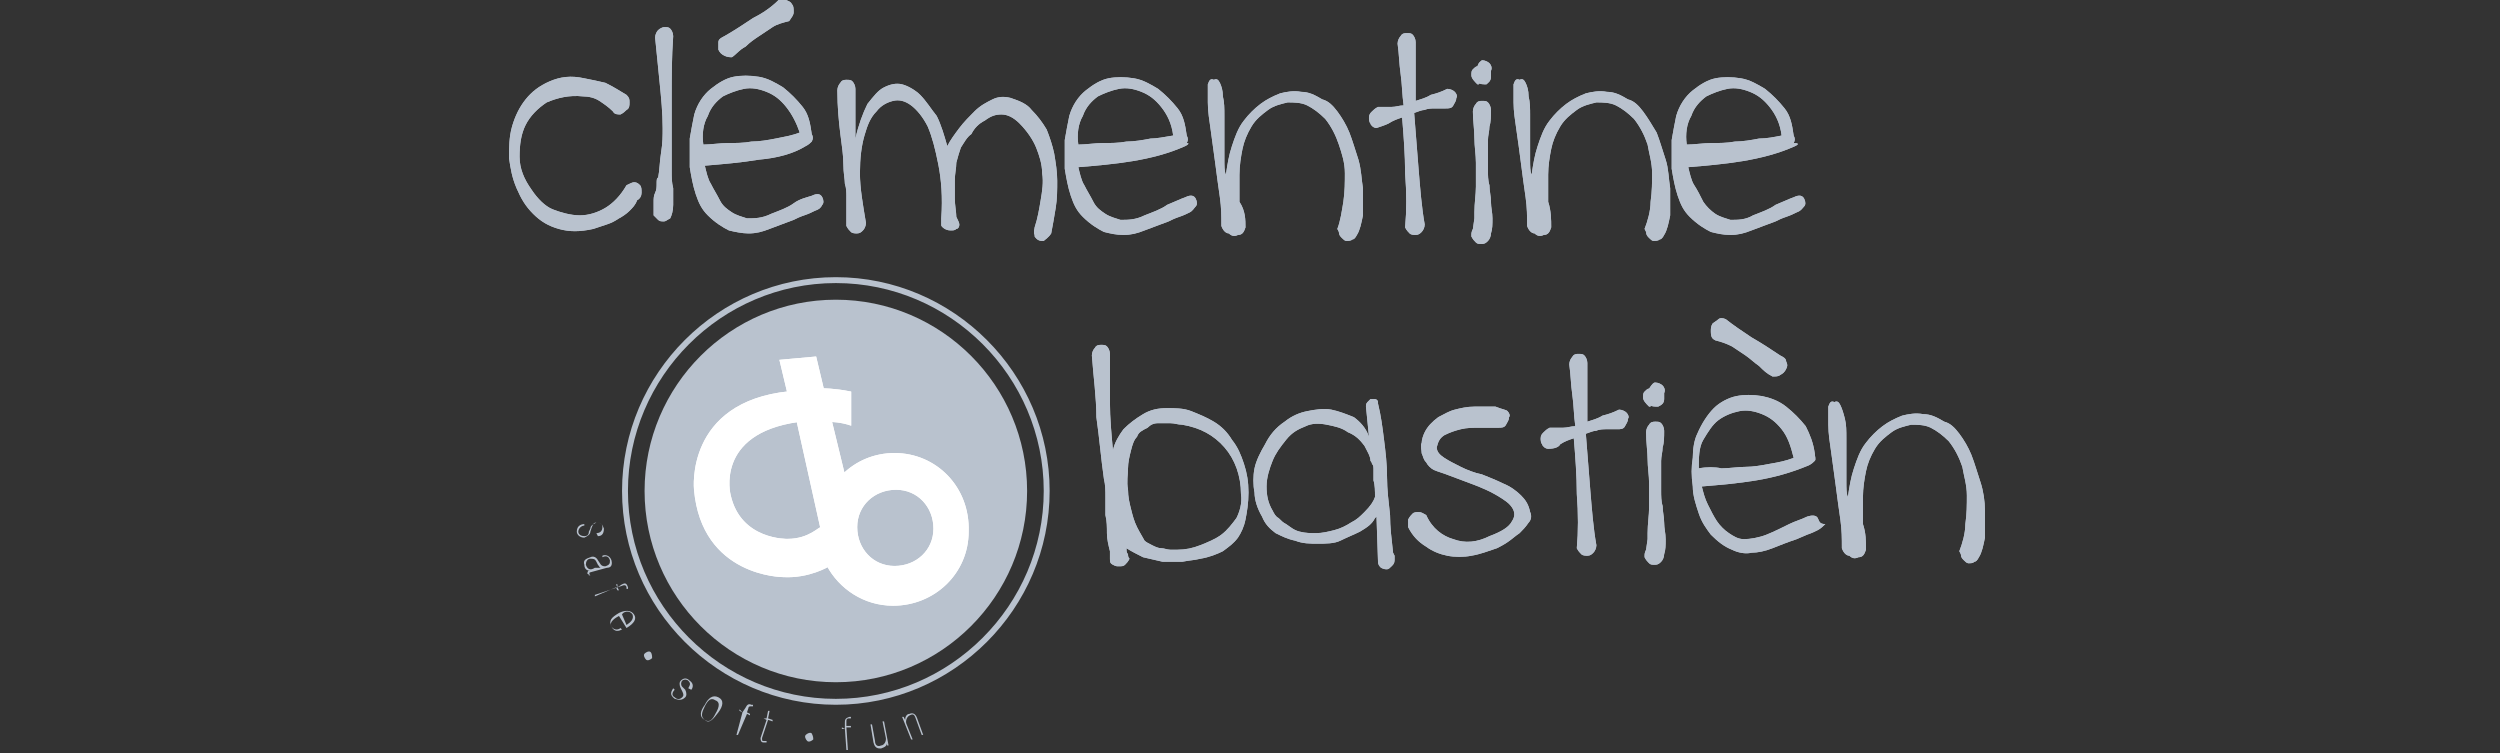 <?xml version="1.0" encoding="utf-8"?>
<!-- Generator: Adobe Illustrator 19.0.1, SVG Export Plug-In . SVG Version: 6.00 Build 0)  -->
<svg version="1.1" id="Capa_1" xmlns="http://www.w3.org/2000/svg" xmlns:xlink="http://www.w3.org/1999/xlink" x="0px" y="0px"
	 viewBox="-76 260 166 50" style="enable-background:new -76 260 166 50;" xml:space="preserve">
<rect x="-76" y="260" width="166" height="50" fill="#333333" stroke="none"/>
<style type="text/css">
	.st0{fill:#B9C2CE;}
	.st1{fill:none;stroke:#B9C2CE;stroke-width:0.392;}
	.st2{fill:#FFFFFF;stroke:#FFFFFF;stroke-width:0.239;}
</style>
<g>
	<g id="XMLID_135_">
		<path id="XMLID_160_" class="st0" d="M-34.4,266.3c0.2,0.2,0.2,0.3,0.2,0.5s0,0.4-0.2,0.5c-0.1,0.1-0.2,0.2-0.4,0.3
			c-0.2,0-0.4,0-0.5-0.2c-0.3-0.3-0.6-0.5-0.9-0.7c-0.3-0.2-0.7-0.3-1.1-0.3c-0.9-0.1-1.7,0.1-2.4,0.4c-0.6,0.4-1.1,0.9-1.4,1.5
			s-0.4,1.3-0.4,2.1c0,0.8,0.3,1.5,0.8,2.2c0.4,0.6,0.9,1.1,1.4,1.3s1.2,0.4,1.8,0.4c0.6,0,1.2-0.2,1.7-0.5s1-0.8,1.4-1.5
			c0.2-0.1,0.4-0.2,0.5-0.2c0.2,0,0.3,0.1,0.4,0.2c0.1,0.1,0.1,0.3,0.1,0.5c0,0.2-0.1,0.4-0.3,0.5c-0.1,0.3-0.3,0.5-0.5,0.7
			c-0.2,0.2-0.5,0.4-0.7,0.5c-0.3,0.2-0.5,0.3-0.8,0.4c-0.3,0.1-0.6,0.2-0.9,0.3c-0.9,0.2-1.6,0.2-2.3,0s-1.2-0.5-1.7-1
			c-0.5-0.5-0.8-1-1.1-1.7c-0.3-0.7-0.4-1.3-0.5-2c0-0.7,0-1.4,0.2-2.1c0.2-0.7,0.5-1.3,0.9-1.8c0.4-0.5,0.9-0.9,1.6-1.2
			c0.7-0.3,1.4-0.4,2.3-0.2c0.5,0.1,1,0.2,1.4,0.3C-35.2,265.8-34.9,266-34.4,266.3z"/>
		<path id="XMLID_157_" class="st0" d="M-32.5,262.5c0-0.2,0.1-0.4,0.2-0.5s0.3-0.2,0.4-0.2c0.2,0,0.3,0,0.4,0.1
			c0.1,0.1,0.2,0.3,0.2,0.5c-0.1,1.4-0.1,2.7-0.1,4c0,1.3,0,2.7,0,4c0,0.3,0,0.6,0,1c0,0.4,0,0.7,0.1,1.1c0,0.4,0,0.7,0,1.1
			c0,0.4-0.1,0.7-0.2,0.9c-0.2,0.1-0.3,0.2-0.4,0.2c-0.2,0-0.3,0-0.4-0.1c-0.1-0.1-0.2-0.2-0.3-0.3c0-0.1,0-0.3,0-0.5
			c0-0.1,0-0.2,0-0.4c0-0.2,0-0.4,0.1-0.6s0.1-0.4,0.1-0.6c0-0.2,0-0.4,0.1-0.4c0.1-0.5,0.1-1.1,0.2-1.7s0.1-1.1,0.1-1.6
			c0-1-0.1-2-0.2-3C-32.3,264.5-32.4,263.5-32.5,262.5z"/>
		<path id="XMLID_153_" class="st0" d="M-25.6,270.6c-1.2,0.2-2.4,0.3-3.6,0.4c0.1,0.4,0.2,0.9,0.4,1.2c0.2,0.4,0.4,0.7,0.6,1.1
			s0.5,0.6,0.8,0.8c0.3,0.2,0.7,0.3,1,0.4c0.5,0,1,0,1.6-0.3c0.5-0.2,1.1-0.4,1.5-0.7s0.9-0.4,1.2-0.5c0.4-0.2,0.6-0.1,0.7,0.1
			c0.1,0.2,0.1,0.4,0,0.5c-0.1,0.2-0.2,0.3-0.5,0.4c-0.2,0.1-0.4,0.2-0.7,0.3s-0.5,0.2-0.7,0.3c-0.5,0.2-1.1,0.4-1.6,0.6
			c-0.5,0.2-0.9,0.3-1.4,0.3c-0.4,0-0.9-0.1-1.3-0.2c-0.4-0.2-0.9-0.5-1.4-1c-0.4-0.4-0.6-0.8-0.8-1.4c-0.2-0.6-0.3-1.2-0.4-1.8
			c0-0.6,0-1.2,0-1.9c0.1-0.6,0.2-1.1,0.3-1.6c0.2-0.7,0.6-1.3,1.1-1.7c0.5-0.4,1-0.7,1.5-0.8c0.5-0.1,1.1-0.1,1.7,0
			c0.6,0.1,1.1,0.4,1.6,0.7c0.5,0.4,0.9,0.8,1.3,1.3c0.4,0.5,0.5,1.1,0.6,1.8c0.1,0.2,0.1,0.3,0,0.5c-0.1,0.1-0.2,0.2-0.4,0.3
			C-23.3,270.2-24.4,270.5-25.6,270.6z M-23.8,267.1c-0.4-0.5-0.8-0.8-1.3-1c-0.5-0.2-1-0.3-1.5-0.2c-0.5,0.1-1,0.3-1.4,0.5
			c-0.4,0.3-0.8,0.7-1,1.3c-0.3,0.5-0.4,1.2-0.3,1.9l0,0c0.5,0,1.1-0.1,1.6-0.1c0.5,0,1.1,0,1.6-0.1c0.5,0,1.1-0.1,1.6-0.2
			s1.1-0.2,1.6-0.4C-23.1,268.2-23.4,267.6-23.8,267.1z M-23.3,260.8c0-0.2,0-0.4-0.1-0.5c-0.1-0.2-0.2-0.2-0.4-0.3
			c-0.2-0.1-0.4-0.1-0.5,0c-0.5,0.5-1.1,0.9-1.7,1.2c-0.6,0.4-1.2,0.8-1.9,1.2c-0.2,0.1-0.4,0.2-0.4,0.4s0,0.3,0,0.5
			c0.1,0.2,0.2,0.3,0.4,0.4c0.2,0.1,0.4,0.1,0.5,0.1c0.3-0.2,0.5-0.5,0.9-0.7c0.3-0.3,0.6-0.5,0.9-0.7c0.3-0.2,0.6-0.4,0.9-0.6
			s0.7-0.3,1.1-0.4C-23.4,261.1-23.3,261-23.3,260.8z"/>
		<path id="XMLID_151_" class="st0" d="M-12.2,269.8c-0.1,0.3-0.2,0.6-0.3,1c0,0.4-0.1,0.7-0.1,1.2c0,0.4,0,0.8,0,1.2
			c0,0.4,0.1,0.9,0.1,1.2c0.1,0.2,0.2,0.4,0.2,0.5c0,0.2-0.1,0.3-0.2,0.3c-0.1,0.1-0.2,0.1-0.4,0.1c-0.2,0-0.4-0.1-0.5-0.2
			c-0.1-0.1-0.1-0.1-0.1-0.2s0-0.2,0-0.2c0-0.1,0-0.1,0-0.2c0.1-1.4,0-2.6-0.2-3.6c-0.2-1-0.4-1.8-0.7-2.5c-0.3-0.6-0.7-1.1-1.1-1.4
			c-0.4-0.3-0.8-0.4-1.2-0.3c-0.4,0.1-0.8,0.3-1.1,0.7c-0.4,0.4-0.6,0.9-0.8,1.6s-0.3,1.5-0.3,2.5c0,1,0.2,2.1,0.4,3.3
			c0,0.2-0.1,0.4-0.2,0.5c-0.1,0.1-0.2,0.2-0.4,0.2c-0.1,0-0.3,0-0.4-0.1c-0.1-0.1-0.2-0.2-0.3-0.4c0-0.2,0-0.4,0-0.6
			c0-0.2,0-0.4,0-0.6c0,0,0-0.1,0-0.1c0-0.1,0-0.2,0-0.3c0-0.1,0-0.2,0-0.4c0-0.2,0-0.5-0.1-0.8c0-0.3-0.1-0.7-0.1-1.3
			s-0.1-1.2-0.2-2c-0.1-0.8-0.2-1.8-0.2-2.9c0-0.2,0.1-0.4,0.2-0.5c0.1-0.2,0.3-0.2,0.4-0.2c0.2,0,0.3,0,0.4,0.1
			c0.1,0.1,0.2,0.3,0.2,0.5c0,0.5,0,1.1,0,1.7c0,0.5,0,1.1,0,1.6c0.2-0.9,0.5-1.7,0.8-2.3c0.4-0.5,0.7-0.9,1.1-1.1
			c0.4-0.2,0.8-0.3,1.2-0.2c0.4,0.1,0.9,0.4,1.2,0.7c0.4,0.4,0.7,0.9,1.1,1.4c0.3,0.6,0.5,1.3,0.7,2c0.2-0.4,0.5-0.8,0.8-1.2
			s0.7-0.8,1-1.1c0.4-0.4,0.8-0.6,1.2-0.8c0.4-0.2,0.8-0.2,1.2-0.1c0.6,0.2,1.1,0.4,1.4,0.8c0.4,0.4,0.7,0.8,1,1.3
			c0.2,0.5,0.4,1.1,0.5,1.6c0.1,0.6,0.2,1.2,0.2,1.8c0,0.6,0,1.2-0.1,1.8c-0.1,0.6-0.2,1.2-0.3,1.7c-0.2,0.3-0.4,0.4-0.5,0.5
			c-0.2,0-0.4,0-0.6-0.3l0-0.1c-0.1-0.2,0-0.4,0-0.5c0.2-0.6,0.3-1.2,0.4-1.8c0.1-0.6,0.2-1.2,0.1-1.8c0-0.6-0.2-1.2-0.4-1.7
			c-0.2-0.5-0.6-1.1-1.1-1.6c-0.4-0.4-0.8-0.6-1.2-0.6s-0.7,0.1-1.1,0.4c-0.4,0.2-0.7,0.5-0.9,0.9C-11.8,269.1-12,269.5-12.2,269.8z
			"/>
		<path id="XMLID_148_" class="st0" d="M2.7,269.7c-1.1,0.5-2.3,0.8-3.5,1s-2.4,0.3-3.6,0.4c0.1,0.4,0.2,0.9,0.4,1.2
			c0.2,0.4,0.4,0.7,0.6,1.1s0.5,0.6,0.8,0.8c0.3,0.2,0.7,0.3,1,0.4c0.5,0,1,0,1.6-0.3c0.5-0.2,1.1-0.4,1.5-0.7
			c0.5-0.2,0.9-0.4,1.2-0.5c0.4-0.2,0.6-0.1,0.7,0.1c0.1,0.2,0.1,0.4,0,0.5S3.2,274,3,274.1c-0.2,0.1-0.4,0.2-0.7,0.3
			c-0.3,0.1-0.5,0.2-0.7,0.3c-0.5,0.2-1.1,0.4-1.6,0.6c-0.5,0.2-0.9,0.3-1.4,0.3s-0.9-0.1-1.3-0.2c-0.4-0.2-0.9-0.5-1.4-1
			c-0.4-0.4-0.6-0.8-0.8-1.4c-0.2-0.6-0.3-1.2-0.4-1.8c0-0.6,0-1.2,0-1.9c0.1-0.6,0.2-1.1,0.3-1.6c0.2-0.7,0.6-1.3,1.1-1.7
			s1-0.7,1.5-0.8c0.5-0.1,1.1-0.1,1.7,0c0.6,0.1,1.1,0.4,1.6,0.7c0.5,0.4,0.9,0.8,1.3,1.3s0.5,1.1,0.6,1.8c0.1,0.2,0.1,0.3,0,0.5
			C3,269.5,2.9,269.6,2.7,269.7z M1.9,269c-0.1-0.8-0.4-1.4-0.8-1.9c-0.4-0.5-0.8-0.8-1.3-1c-0.5-0.2-1-0.3-1.5-0.2
			c-0.5,0.1-1,0.3-1.4,0.5c-0.4,0.3-0.8,0.7-1,1.3c-0.3,0.5-0.4,1.2-0.3,1.9l0,0c0.5,0,1.1-0.1,1.6-0.1c0.5,0,1.1,0,1.6-0.1
			c0.5,0,1.1-0.1,1.6-0.2C0.8,269.2,1.3,269.1,1.9,269z"/>
		<path id="XMLID_146_" class="st0" d="M6.7,275.1c-0.1,0.3-0.2,0.5-0.5,0.5c-0.2,0.1-0.4,0.1-0.6-0.1c-0.2,0-0.4-0.2-0.5-0.5
			c0,0,0,0,0-0.1l0,0c0-0.5,0-1.1-0.1-1.8c-0.1-0.7-0.2-1.4-0.3-2.2c-0.1-0.7-0.2-1.5-0.3-2.2c-0.1-0.7-0.2-1.3-0.2-1.9
			c0-0.5,0-0.9,0-1.2c0.1-0.3,0.2-0.4,0.4-0.3c0.2-0.1,0.3,0,0.4,0.2c0.1,0.2,0.2,0.5,0.2,0.9c0.1,0.4,0.1,0.8,0.1,1.3s0,1,0,1.5
			c0,0.5,0,1,0,1.4c0,0.4,0,0.8,0.1,1c0.1-0.7,0.2-1.3,0.4-1.9c0.2-0.6,0.4-1.2,0.8-1.7c0.3-0.4,0.7-0.8,1.1-1.1
			c0.4-0.3,0.8-0.5,1.3-0.7c0.4-0.1,0.9-0.2,1.4-0.1c0.5,0,0.9,0.2,1.4,0.5c0.4,0.1,0.7,0.4,1,0.8s0.6,0.9,0.8,1.4
			c0.2,0.5,0.4,1.2,0.6,1.8c0.2,0.7,0.2,1.3,0.3,1.9c0,0.6,0,1.2,0,1.8c-0.1,0.5-0.2,1-0.4,1.3c-0.1,0.2-0.2,0.3-0.3,0.3
			c-0.1,0.1-0.3,0.1-0.4,0.1c-0.1,0-0.2-0.1-0.3-0.2c-0.1-0.1-0.2-0.2-0.2-0.4l-0.1-0.2c0.2-0.5,0.3-1.2,0.4-1.8
			c0.1-0.7,0.1-1.3,0.1-1.9c0-0.7-0.2-1.3-0.4-1.9c-0.2-0.6-0.5-1.2-0.9-1.7c-0.4-0.4-0.8-0.7-1.2-0.9s-0.9-0.2-1.3-0.2
			c-0.4,0.1-0.9,0.2-1.3,0.5c-0.4,0.3-0.8,0.6-1.1,1.1c-0.3,0.5-0.5,1-0.6,1.5c-0.1,0.5-0.2,1.1-0.2,1.7c0,0.6,0,1.2,0,1.8
			C6.7,274,6.7,274.6,6.7,275.1z"/>
		<path id="XMLID_144_" class="st0" d="M15.4,268.5c-0.2,0-0.4-0.2-0.4-0.3c-0.1-0.1-0.1-0.3-0.1-0.4c0-0.2,0.1-0.3,0.2-0.4
			c0.1-0.1,0.2-0.2,0.4-0.3c0.4,0,0.6,0,0.9,0c0.3,0,0.5-0.1,0.8-0.1c-0.1-0.7-0.1-1.4-0.2-2.1s-0.1-1.3-0.2-2
			c0-0.2,0.1-0.4,0.2-0.5c0.1-0.2,0.3-0.2,0.4-0.2c0.2,0,0.3,0,0.4,0.1c0.1,0.1,0.2,0.3,0.2,0.5c0,0.6,0,1.3,0,1.9s0,1.3,0,2
			c0.3-0.1,0.7-0.2,1-0.4c0.4-0.1,0.7-0.2,1.1-0.4c0.2,0,0.4,0.1,0.5,0.2c0.1,0.1,0.2,0.3,0.1,0.4c0,0.2-0.1,0.3-0.2,0.5
			c-0.1,0.2-0.3,0.2-0.5,0.2c-0.1,0-0.2,0-0.4,0c-0.1,0-0.2,0-0.4,0c0,0,0,0,0,0c0,0,0,0,0.1,0c-0.2,0-0.5,0-0.7,0.1
			c-0.2,0-0.4,0.1-0.7,0.2c0.1,1.3,0.2,2.6,0.3,3.8c0.1,1.2,0.2,2.5,0.4,3.6c0,0.2-0.1,0.4-0.2,0.5c-0.1,0.1-0.2,0.2-0.4,0.2
			c-0.1,0-0.3,0-0.4-0.1s-0.2-0.2-0.3-0.4c0.1-1.1,0.1-2.3,0-3.6c0-1.2-0.1-2.5-0.2-3.7c-0.3,0.1-0.6,0.2-0.9,0.4
			C16,268.3,15.7,268.4,15.4,268.5z"/>
		<path id="XMLID_141_" class="st0" d="M22.4,264c0.2,0,0.4,0.1,0.5,0.2c0.1,0.1,0.2,0.3,0.1,0.5c0,0,0,0.1,0,0.2c0,0,0,0.1,0,0.2
			c0,0.3-0.2,0.4-0.3,0.5c-0.2,0-0.4,0-0.6-0.1l-0.1,0c0,0,0.1,0,0.1,0c0,0,0.1,0,0.1,0.1l-0.1,0c-0.2-0.2-0.4-0.4-0.4-0.6
			c0-0.2,0-0.3,0.1-0.4c0.1-0.1,0.2-0.2,0.3-0.2C22.2,264.1,22.3,264.1,22.4,264z M21.8,267.4c0-0.2,0.1-0.4,0.2-0.5
			c0.1-0.2,0.3-0.2,0.4-0.2c0.2,0,0.3,0,0.4,0.1c0.1,0.1,0.2,0.3,0.2,0.5c0,0.4,0,0.8-0.1,1.1c0,0.3-0.1,0.6-0.1,0.9
			c0,0.3,0,0.6,0,0.9s0,0.7,0,1.1c0,0.3,0,0.7,0.1,1c0,0.4,0.1,0.7,0.1,1.1c0,0.4,0.1,0.7,0.1,1.1s0,0.7-0.1,1
			c0,0.2-0.1,0.4-0.2,0.5c-0.1,0.1-0.2,0.2-0.4,0.2c-0.2,0-0.3,0-0.4-0.1c-0.1-0.1-0.2-0.2-0.3-0.4c0,0,0-0.1,0-0.1
			c0-0.1,0-0.2,0.1-0.4l0.1-0.7c0-0.1,0-0.2,0-0.3c0-0.1,0-0.2,0-0.1c0-0.6,0.1-1.2,0.1-1.7c0-0.5,0-1.1,0-1.6
			c0-0.5-0.1-1.1-0.1-1.6C21.9,268.6,21.8,268,21.8,267.4z"/>
		<path id="XMLID_139_" class="st0" d="M27,275.1c-0.1,0.3-0.2,0.5-0.5,0.5c-0.2,0.1-0.4,0.1-0.6-0.1c-0.2,0-0.4-0.2-0.5-0.5
			c0,0,0,0,0-0.1l0,0c0-0.5,0-1.1-0.1-1.8s-0.2-1.4-0.3-2.2s-0.2-1.5-0.3-2.2c-0.1-0.7-0.2-1.3-0.2-1.9c0-0.5,0-0.9,0-1.2
			c0.1-0.3,0.2-0.4,0.4-0.3c0.2-0.1,0.3,0,0.4,0.2c0.1,0.2,0.2,0.5,0.2,0.9c0.1,0.4,0.1,0.8,0.1,1.3s0,1,0,1.5c0,0.5,0,1,0,1.4
			c0,0.4,0,0.8,0.1,1c0.1-0.7,0.2-1.3,0.4-1.9c0.2-0.6,0.4-1.2,0.8-1.7c0.3-0.4,0.7-0.8,1.1-1.1c0.4-0.3,0.8-0.5,1.3-0.7
			c0.4-0.1,0.9-0.2,1.4-0.1c0.5,0,0.9,0.2,1.4,0.5c0.4,0.1,0.7,0.4,1,0.8c0.3,0.4,0.6,0.9,0.9,1.4c0.2,0.5,0.4,1.2,0.6,1.8
			s0.2,1.3,0.3,1.9c0,0.6,0,1.2,0,1.8c-0.1,0.5-0.2,1-0.4,1.3c-0.1,0.2-0.2,0.3-0.3,0.3c-0.1,0.1-0.3,0.1-0.4,0.1
			c-0.1,0-0.2-0.1-0.3-0.2s-0.2-0.2-0.2-0.4l-0.1-0.2c0.2-0.5,0.4-1.2,0.4-1.8c0.1-0.7,0.1-1.3,0.1-1.9c0-0.7-0.2-1.3-0.3-1.9
			c-0.2-0.6-0.5-1.2-0.9-1.7c-0.4-0.4-0.8-0.7-1.2-0.9s-0.9-0.2-1.3-0.2c-0.4,0.1-0.9,0.2-1.3,0.5c-0.4,0.3-0.8,0.6-1.1,1.1
			c-0.3,0.5-0.5,1-0.6,1.5c-0.1,0.5-0.2,1.1-0.2,1.7c0,0.6,0,1.2,0,1.8C27,274,27,274.6,27,275.1z"/>
		<path id="XMLID_136_" class="st0" d="M43.2,269.7c-1.1,0.5-2.3,0.8-3.5,1c-1.2,0.2-2.4,0.3-3.6,0.4c0.1,0.4,0.2,0.9,0.4,1.2
			s0.4,0.7,0.6,1.1c0.2,0.3,0.5,0.6,0.8,0.8s0.7,0.3,1,0.4c0.5,0,1,0,1.5-0.3c0.5-0.2,1.1-0.4,1.5-0.7c0.5-0.2,0.9-0.4,1.2-0.5
			c0.4-0.2,0.6-0.1,0.7,0.1c0.1,0.2,0.1,0.4,0,0.5s-0.2,0.3-0.5,0.4c-0.2,0.1-0.4,0.2-0.7,0.3s-0.5,0.2-0.7,0.3
			c-0.5,0.2-1.1,0.4-1.6,0.6c-0.5,0.2-0.9,0.3-1.4,0.3s-0.9-0.1-1.3-0.2c-0.4-0.2-0.9-0.5-1.4-1c-0.4-0.4-0.6-0.8-0.8-1.4
			c-0.2-0.6-0.3-1.2-0.4-1.8c0-0.6,0-1.2,0-1.9c0.1-0.6,0.2-1.1,0.3-1.6c0.2-0.7,0.6-1.3,1.1-1.7c0.5-0.4,1-0.7,1.5-0.8
			c0.5-0.1,1.1-0.1,1.7,0c0.6,0.1,1.1,0.4,1.6,0.7c0.5,0.4,0.9,0.8,1.3,1.3c0.4,0.5,0.5,1.1,0.6,1.8c0.1,0.2,0.1,0.3,0,0.5
			C43.5,269.5,43.4,269.6,43.2,269.7z M42.3,269c-0.1-0.8-0.4-1.4-0.8-1.9c-0.4-0.5-0.8-0.8-1.3-1c-0.5-0.2-1-0.3-1.5-0.2
			c-0.5,0.1-1,0.3-1.4,0.5c-0.4,0.3-0.8,0.7-1,1.3c-0.3,0.5-0.4,1.2-0.3,1.9h0c0.5,0,1.1-0.1,1.6-0.1c0.5,0,1.1,0,1.6-0.1
			c0.5,0,1.1-0.1,1.6-0.2C41.3,269.2,41.8,269.1,42.3,269z"/>
	</g>
	<g id="XMLID_115_">
		<path id="XMLID_132_" class="st0" d="M-3.5,283.6c0-0.2,0.1-0.4,0.2-0.5c0.1-0.2,0.3-0.2,0.4-0.2c0.2,0,0.3,0,0.4,0.1
			c0.1,0.1,0.2,0.3,0.2,0.5c0,1.1,0,2.1,0,3.2c0,1.1,0.1,2.1,0.2,3.2c0.1-0.5,0.4-1,0.7-1.4c0.4-0.4,0.8-0.7,1.3-1s1-0.4,1.6-0.4
			c0.5,0,1.1,0,1.6,0.2c0.5,0.2,1,0.4,1.5,0.7c0.5,0.3,0.9,0.7,1.2,1.2c0.4,0.5,0.6,1,0.8,1.6c0.2,0.6,0.3,1.2,0.3,1.9
			c0,0.7-0.1,1.3-0.2,1.8c-0.1,0.5-0.3,0.9-0.5,1.2c-0.3,0.4-0.6,0.6-1,0.9c-0.4,0.2-0.9,0.4-1.5,0.5c-0.4,0.1-0.7,0.1-1.2,0.2
			c-0.4,0-0.9,0-1.3,0c-0.4-0.1-0.9-0.2-1.3-0.3c-0.4-0.2-0.8-0.4-1.1-0.6c0,0.2,0,0.3,0.1,0.4c0,0.1,0,0.2,0.1,0.3
			c-0.1,0.2-0.2,0.3-0.3,0.4c-0.1,0.1-0.2,0.1-0.4,0.1s-0.2,0-0.4-0.1s-0.2-0.2-0.2-0.4v0c0-0.1,0-0.2,0-0.3c0,0,0-0.1,0-0.2
			c-0.1-0.4-0.2-0.8-0.2-1.2c0-0.4,0-0.8-0.1-1.2c0-0.4,0-0.8,0-1.2c0-0.4,0-0.8-0.1-1.2c-0.2-1.4-0.3-2.7-0.5-4.1
			C-3.2,286.4-3.4,285-3.5,283.6z M-0.5,289c-0.2,0.2-0.3,0.5-0.4,0.9c-0.1,0.4-0.2,0.8-0.2,1.2c0,0.4-0.1,0.9,0,1.4
			c0,0.5,0.1,0.9,0.2,1.3c0.1,0.4,0.2,0.8,0.4,1.2c0.2,0.4,0.4,0.7,0.5,0.9c0.1,0.1,0.3,0.2,0.5,0.3c0.2,0.1,0.4,0.2,0.6,0.2
			c0.2,0,0.4,0.1,0.6,0.1s0.4,0,0.5,0c0.5,0,1-0.1,1.5-0.3s1-0.4,1.4-0.7s0.7-0.7,1-1.1c0.2-0.4,0.4-1,0.3-1.6
			c0-1.2-0.4-2.3-1.1-3.1c-0.7-0.8-1.6-1.3-2.8-1.5c-0.3,0-0.5-0.1-0.8-0.1s-0.5,0-0.8,0c-0.3,0-0.5,0.1-0.7,0.3
			C-0.2,288.6-0.4,288.7-0.5,289z"/>
		<path id="XMLID_129_" class="st0" d="M9.3,288c0.5-0.4,1-0.6,1.5-0.7s1.1-0.2,1.6-0.1s1,0.3,1.5,0.5c0.4,0.3,0.8,0.7,1,1.3l-0.2-2
			c0-0.1,0-0.2,0.1-0.3c0.1-0.1,0.2-0.2,0.2-0.2c0.1,0,0.2,0,0.3,0c0.1,0,0.2,0.1,0.2,0.2l0,0v0.1c0.2,0.8,0.3,1.6,0.4,2.4
			c0.1,0.8,0.2,1.6,0.2,2.5c0,0.8,0.1,1.6,0.2,2.5c0,0.8,0.1,1.6,0.2,2.5l0.1,0.2c0,0,0,0.1,0,0.1c0,0,0,0.1,0,0.1v0.1h0
			c0,0.2-0.1,0.3-0.2,0.4c-0.1,0.1-0.2,0.2-0.3,0.2c-0.1,0-0.2,0-0.4-0.1c-0.1-0.1-0.2-0.2-0.2-0.4l-0.1-3l-0.1,0.1
			c-0.2,0.4-0.5,0.6-1,0.9c-0.4,0.2-0.9,0.4-1.3,0.6s-1,0.2-1.5,0.2c-0.5,0-1,0-1.5-0.2c-0.5-0.1-0.9-0.3-1.3-0.5
			c-0.4-0.3-0.7-0.6-0.9-1.1c-0.3-0.5-0.5-1.1-0.5-1.6c-0.1-0.5-0.1-1.1,0-1.6c0.1-0.5,0.4-1.1,0.7-1.6C8.3,288.9,8.7,288.4,9.3,288
			z M15.3,293c0-0.4,0-0.8-0.1-1.1c0-0.3,0-0.5,0-0.7s0-0.3-0.1-0.4c0-0.1-0.1-0.2-0.1-0.2c0-0.3-0.2-0.6-0.4-1
			c-0.3-0.4-0.6-0.7-1.1-0.9c-0.4-0.3-0.9-0.4-1.4-0.5c-0.5-0.1-1-0.1-1.4,0.1c-0.5,0.2-0.9,0.4-1.3,0.9s-0.7,0.9-0.9,1.4
			c-0.2,0.5-0.4,1.1-0.4,1.7s0.1,1.1,0.4,1.6c0.1,0.2,0.2,0.4,0.4,0.5c0.2,0.2,0.3,0.3,0.5,0.4c0.3,0.2,0.5,0.4,0.9,0.5
			c0.4,0.1,0.7,0.1,1.1,0.1c0.4,0,0.8-0.1,1.2-0.2c0.4-0.1,0.8-0.3,1.1-0.5c0.4-0.2,0.6-0.4,0.9-0.7C15,293.6,15.2,293.3,15.3,293z"
			/>
		<path id="XMLID_127_" class="st0" d="M24.1,287.3c0.1,0.1,0.2,0.3,0.1,0.4c0,0.2-0.1,0.3-0.2,0.5c-0.1,0.2-0.3,0.2-0.5,0.2
			c-0.4,0-0.7,0-1.2,0s-0.9,0-1.3,0.1c-0.4,0.1-0.7,0.2-1.1,0.4c-0.3,0.2-0.4,0.4-0.5,0.8c0,0.3,0.2,0.5,0.5,0.7
			c0.3,0.2,0.7,0.4,1.1,0.6c0.4,0.2,0.9,0.4,1.4,0.5c0.5,0.2,1,0.4,1.4,0.6c0.5,0.2,0.9,0.5,1.2,0.8c0.3,0.3,0.5,0.6,0.6,1.1
			c0.1,0.2,0.1,0.5-0.1,0.7c-0.2,0.3-0.4,0.5-0.6,0.7c-0.3,0.2-0.5,0.4-0.8,0.6c-0.3,0.2-0.5,0.3-0.7,0.4c-0.6,0.2-1.1,0.4-1.7,0.5
			c-0.5,0.1-1.1,0.1-1.6,0c-0.5-0.1-1-0.3-1.4-0.6c-0.5-0.3-0.9-0.7-1.2-1.3c0-0.2,0-0.4,0-0.5c0.1-0.2,0.2-0.3,0.3-0.4
			c0.1-0.1,0.3-0.1,0.4-0.1c0.2,0,0.3,0.1,0.5,0.2c0.4,0.9,1.1,1.4,1.8,1.6c0.8,0.3,1.6,0.2,2.4-0.2c0.8-0.3,1.3-0.6,1.5-1
			c0.2-0.3,0.2-0.6,0-0.9c-0.2-0.3-0.5-0.5-1-0.8c-0.5-0.3-1-0.5-1.5-0.7c-0.5-0.2-1.1-0.4-1.6-0.6c-0.5-0.2-0.9-0.3-1.1-0.4
			c-0.2-0.1-0.4-0.3-0.5-0.5c-0.2-0.2-0.2-0.4-0.3-0.6c0-0.2-0.1-0.5,0-0.7c0-0.2,0.1-0.5,0.2-0.7c0.2-0.4,0.5-0.7,0.9-1
			c0.4-0.2,0.7-0.4,1.1-0.5c0.4-0.1,0.8-0.2,1.3-0.2c0.4,0,0.9,0,1.2,0h0.2C23.8,287.2,24,287.2,24.1,287.3z"/>
		<path id="XMLID_125_" class="st0" d="M26.8,289.8c-0.2,0-0.4-0.2-0.4-0.3c-0.1-0.1-0.1-0.3-0.1-0.4c0-0.2,0.1-0.3,0.2-0.4
			c0.1-0.1,0.2-0.2,0.4-0.3c0.4,0,0.6,0,0.9,0c0.3,0,0.5-0.1,0.8-0.1c-0.1-0.7-0.1-1.4-0.2-2.1c-0.1-0.7-0.1-1.3-0.2-2
			c0-0.2,0.1-0.4,0.2-0.5c0.1-0.2,0.3-0.2,0.4-0.2c0.2,0,0.3,0,0.4,0.1c0.1,0.1,0.2,0.3,0.2,0.5c0,0.6,0,1.3,0,1.9s0,1.3,0,2
			c0.3-0.1,0.7-0.2,1-0.4c0.4-0.1,0.7-0.2,1.1-0.4c0.2,0,0.4,0.1,0.5,0.2c0.1,0.1,0.2,0.3,0.1,0.4c0,0.2-0.1,0.3-0.2,0.5
			c-0.1,0.2-0.3,0.2-0.5,0.2c-0.1,0-0.2,0-0.4,0c-0.1,0-0.2,0-0.4,0c0,0,0,0,0,0c0,0,0,0,0.1,0c-0.2,0-0.5,0-0.7,0.1
			c-0.2,0-0.4,0.1-0.7,0.2c0.1,1.3,0.2,2.6,0.3,3.8c0.1,1.2,0.2,2.5,0.4,3.6c0,0.2-0.1,0.4-0.2,0.5c-0.1,0.1-0.2,0.2-0.4,0.2
			c-0.1,0-0.3,0-0.4-0.1c-0.1-0.1-0.2-0.2-0.3-0.4c0.1-1.1,0.1-2.3,0-3.6c0-1.2-0.1-2.5-0.2-3.7c-0.3,0.1-0.6,0.2-0.9,0.4
			C27.5,289.7,27.2,289.8,26.8,289.8z"/>
		<path id="XMLID_122_" class="st0" d="M33.9,285.4c0.2,0,0.4,0.1,0.5,0.2c0.1,0.1,0.2,0.3,0.1,0.5c0,0,0,0.1,0,0.2c0,0,0,0.1,0,0.2
			c0,0.3-0.2,0.4-0.4,0.5c-0.2,0-0.4,0-0.6-0.1l-0.1,0c0,0,0.1,0,0.1,0s0.1,0,0.1,0.1l-0.1,0c-0.2-0.2-0.4-0.4-0.4-0.6
			c0-0.2,0-0.3,0.1-0.4c0.1-0.1,0.2-0.2,0.3-0.2C33.7,285.5,33.8,285.4,33.9,285.4z M33.3,288.7c0-0.2,0.1-0.4,0.2-0.5
			c0.1-0.2,0.3-0.2,0.4-0.2c0.2,0,0.3,0,0.4,0.1c0.1,0.1,0.2,0.3,0.2,0.5c0,0.4,0,0.8-0.1,1.1c0,0.3-0.1,0.6-0.1,0.9
			c0,0.3,0,0.6,0,0.9s0,0.7,0,1.1c0,0.3,0,0.7,0.1,1c0,0.4,0.1,0.7,0.1,1.1c0,0.4,0.1,0.7,0.1,1.1c0,0.4,0,0.7-0.1,1
			c0,0.2-0.1,0.4-0.2,0.5c-0.1,0.1-0.2,0.2-0.4,0.2c-0.2,0-0.3,0-0.4-0.1s-0.2-0.2-0.3-0.4c0,0,0-0.1,0-0.1c0-0.1,0-0.2,0.1-0.4
			l0.1-0.7c0-0.1,0-0.2,0-0.3c0-0.1,0-0.2,0-0.1c0-0.6,0.1-1.2,0.1-1.7c0-0.5,0-1.1,0-1.6s-0.1-1.1-0.1-1.6
			C33.4,290,33.3,289.4,33.3,288.7z"/>
		<path id="XMLID_119_" class="st0" d="M44.7,294.4c-0.1-0.2-0.4-0.2-0.7-0.1c-0.4,0.2-0.8,0.3-1.2,0.5s-1,0.5-1.5,0.7
			c-0.5,0.2-1.1,0.3-1.5,0.3c-0.4,0-0.7-0.2-1-0.4c-0.3-0.2-0.6-0.5-0.8-0.8c-0.2-0.3-0.4-0.7-0.6-1.1c-0.2-0.4-0.3-0.8-0.4-1.2
			c1.2-0.1,2.4-0.2,3.6-0.4c1.2-0.2,2.3-0.5,3.5-1c0.2-0.1,0.3-0.2,0.4-0.3c0.1-0.1,0-0.3,0-0.5c-0.1-0.7-0.3-1.2-0.6-1.8
			c-0.4-0.5-0.8-0.9-1.3-1.3c-0.5-0.4-1.1-0.6-1.6-0.7c-0.6-0.1-1.2-0.1-1.7,0c-0.5,0.1-1.1,0.4-1.5,0.8s-0.8,1-1.1,1.7
			c-0.2,0.4-0.3,1-0.3,1.6c-0.1,0.6-0.1,1.2,0,1.9c0,0.6,0.2,1.2,0.4,1.8c0.2,0.6,0.5,1,0.8,1.4c0.5,0.5,0.9,0.8,1.4,1
			c0.4,0.2,0.9,0.3,1.3,0.2c0.4,0,0.9-0.1,1.4-0.3s1-0.4,1.6-0.6c0.2-0.1,0.5-0.2,0.7-0.3c0.3-0.1,0.5-0.2,0.7-0.3
			c0.2-0.1,0.4-0.3,0.5-0.4C44.8,294.8,44.8,294.6,44.7,294.4z M36.8,291.1c0-0.7,0-1.4,0.3-1.9c0.3-0.5,0.6-1,1-1.3
			c0.4-0.3,0.9-0.5,1.4-0.6s1,0,1.5,0.2c0.5,0.2,0.9,0.5,1.3,1c0.4,0.5,0.6,1.1,0.8,1.9c-0.5,0.2-1,0.3-1.6,0.4
			c-0.5,0.1-1.1,0.2-1.6,0.2c-0.5,0-1.1,0.1-1.6,0.1C37.9,291,37.3,291,36.8,291.1L36.8,291.1z"/>
		<path id="XMLID_118_" class="st0" d="M37.9,282.6c0.4,0.1,0.7,0.2,1.1,0.4c0.3,0.2,0.6,0.4,0.9,0.6c0.3,0.2,0.6,0.5,0.9,0.7
			c0.3,0.3,0.5,0.5,0.9,0.7c0.2,0,0.4,0,0.5-0.1c0.2-0.1,0.3-0.2,0.4-0.4s0.1-0.3,0-0.5c0-0.2-0.2-0.3-0.4-0.4
			c-0.6-0.4-1.2-0.8-1.9-1.2c-0.6-0.4-1.2-0.8-1.7-1.2c-0.2-0.1-0.4-0.1-0.5,0s-0.3,0.2-0.4,0.3c-0.1,0.2-0.1,0.3-0.1,0.5
			C37.6,282.4,37.7,282.5,37.9,282.6z"/>
		<path id="XMLID_116_" class="st0" d="M47.9,296.5c-0.1,0.3-0.2,0.5-0.5,0.5c-0.2,0.1-0.4,0.1-0.6-0.1c-0.2,0-0.4-0.2-0.5-0.5
			c0,0,0,0,0-0.1l0,0c0-0.5,0-1.1-0.1-1.8c-0.1-0.7-0.2-1.4-0.3-2.2c-0.1-0.7-0.2-1.5-0.3-2.2c-0.1-0.7-0.2-1.3-0.2-1.9
			c0-0.5,0-0.9,0-1.2c0.1-0.3,0.2-0.4,0.4-0.3c0.2-0.1,0.3,0,0.4,0.2c0.1,0.2,0.2,0.5,0.3,0.9s0.1,0.8,0.1,1.3s0,1,0,1.5s0,1,0,1.4
			c0,0.4,0,0.8,0.1,1c0.1-0.7,0.2-1.3,0.4-1.9c0.2-0.6,0.4-1.2,0.8-1.7c0.3-0.4,0.7-0.8,1.1-1.1c0.4-0.3,0.8-0.5,1.3-0.7
			c0.4-0.1,0.9-0.2,1.4-0.1c0.5,0,0.9,0.2,1.4,0.5c0.4,0.1,0.7,0.4,1,0.8c0.3,0.4,0.6,0.9,0.8,1.4c0.2,0.5,0.4,1.2,0.6,1.8
			s0.3,1.3,0.3,1.9c0,0.6,0,1.2,0,1.8c-0.1,0.5-0.2,1-0.4,1.3c-0.1,0.2-0.2,0.3-0.3,0.3c-0.1,0.1-0.2,0.1-0.4,0.1
			c-0.1,0-0.2-0.1-0.3-0.2s-0.2-0.2-0.2-0.4l-0.1-0.2c0.2-0.5,0.4-1.2,0.4-1.8c0.1-0.7,0.1-1.3,0.1-1.9c0-0.7-0.2-1.3-0.3-1.9
			c-0.2-0.6-0.5-1.2-0.9-1.7c-0.4-0.4-0.8-0.7-1.2-0.9s-0.9-0.2-1.3-0.2c-0.4,0.1-0.9,0.2-1.3,0.5c-0.4,0.3-0.8,0.6-1.1,1.1
			c-0.3,0.5-0.5,1-0.6,1.5c-0.1,0.5-0.2,1.1-0.2,1.7c0,0.6,0,1.2,0,1.8C47.9,295.4,47.9,295.9,47.9,296.5z"/>
	</g>
	<path id="XMLID_114_" class="st0" d="M-7.8,292.6c0,7-5.7,12.7-12.7,12.7s-12.7-5.7-12.7-12.7c0-7,5.7-12.7,12.7-12.7
		C-13.5,279.9-7.8,285.6-7.8,292.6z"/>
	<path id="XMLID_113_" class="st1" d="M-6.5,292.6c0,7.7-6.3,14-14,14s-14-6.3-14-14c0-7.7,6.3-14,14-14S-6.5,284.9-6.5,292.6z"/>
	<path id="XMLID_109_" class="st2" d="M-16.6,290.2c-1.3,0-2.5,0.5-3.4,1.4l-0.9-3.7c0.7,0,1.3,0.2,1.3,0.2l0-2
		c-1-0.2-1.8-0.2-1.8-0.2l-0.5-2.1l-2.2,0.2l0.5,2.1c-6.8,0.7-6.2,6.4-6.2,6.4c0.5,5.7,5.8,5.7,5.8,5.7c1.7,0.1,3-0.7,3-0.7l0,0
		c0.8,1.5,2.4,2.6,4.3,2.6c2.7,0,4.9-2.1,4.9-4.8C-11.7,292.4-13.9,290.2-16.6,290.2z M-23.7,295.9c0,0-3.2,0.1-3.9-3
		c0,0-1.1-4.2,4.6-5l1.6,7.2C-21.5,295-22.2,295.9-23.7,295.9z M-16.6,297.7c-1.5,0-2.6-1.2-2.6-2.7c0-1.5,1.2-2.6,2.7-2.6
		s2.6,1.2,2.6,2.7S-15.1,297.7-16.6,297.7z"/>
	<g id="XMLID_53_">
		<g id="XMLID_56_">
			<g id="XMLID_185_">
				<path id="XMLID_209_" class="st0" d="M-36.4,295.4L-36.4,295.4c0.2,0,0.4-0.1,0.4-0.4c0-0.2-0.1-0.3-0.4-0.3
					c-0.2,0-0.2,0.1-0.3,0.3l-0.1,0.3c0,0.2-0.2,0.3-0.4,0.4c-0.3,0-0.5-0.2-0.5-0.4c0-0.4,0.3-0.5,0.5-0.5h0v0.1h0
					c-0.2,0-0.4,0.2-0.4,0.4c0,0.2,0.2,0.3,0.4,0.3c0.2,0,0.3-0.1,0.3-0.3l0.1-0.2c0-0.2,0.2-0.3,0.4-0.4c0.3,0,0.4,0.1,0.5,0.4
					c0,0.4-0.2,0.5-0.4,0.5h0L-36.4,295.4z"/>
				<path id="XMLID_206_" class="st0" d="M-36.8,298C-36.9,298-36.9,298.1-36.8,298c-0.1,0.1-0.1,0.1,0,0.2l-0.1,0
					c0,0,0-0.1-0.1-0.1c0,0,0-0.2,0.1-0.2l0.1,0l0,0c-0.2,0-0.4-0.1-0.4-0.4c-0.1-0.3,0.1-0.4,0.4-0.5c0.2-0.1,0.4,0,0.5,0.2
					l0.2,0.3c0.1,0.1,0.2,0.1,0.3,0.1c0.3-0.1,0.3-0.2,0.3-0.4c-0.1-0.3-0.3-0.3-0.5-0.2l0-0.1c0.2-0.1,0.5,0,0.6,0.3
					c0.1,0.4-0.1,0.5-0.3,0.5L-36.8,298z M-36.1,297.7L-36.1,297.7c-0.1,0-0.1-0.1-0.2-0.2l-0.1-0.2c-0.1-0.2-0.2-0.2-0.4-0.2
					c-0.2,0-0.3,0.2-0.3,0.4c0.1,0.3,0.3,0.4,0.6,0.2L-36.1,297.7z"/>
				<path id="XMLID_204_" class="st0" d="M-35,299l-0.1-0.2l0.1,0V299l0.3-0.2c0.2-0.1,0.3-0.1,0.4,0.2c0,0,0,0.1,0,0.1l-0.1,0
					c0,0,0,0,0-0.1c0-0.1-0.1-0.2-0.3-0.1l-0.3,0.1l0.1,0.2l-0.1,0l-0.1-0.2l-1.4,0.6l0-0.1L-35,299z"/>
				<path id="XMLID_201_" class="st0" d="M-34.9,300.9c-0.2,0.1-0.7,0.4-0.5,0.7c0.2,0.3,0.5,0.2,0.6,0.1l0.1,0.1
					c-0.2,0.1-0.5,0.2-0.7-0.2c-0.2-0.4,0-0.6,0.5-0.9c0.4-0.2,0.8-0.2,1,0.1c0.2,0.3,0,0.6-0.5,0.9L-34.9,300.9z M-34.4,301.5
					c0.3-0.2,0.5-0.4,0.4-0.7c-0.2-0.3-0.6-0.2-0.7,0L-34.4,301.5z"/>
				<path id="XMLID_199_" class="st0" d="M-30.3,305.7L-30.3,305.7c0.1-0.2,0.2-0.3,0-0.5c-0.1-0.1-0.3-0.1-0.4,0
					c-0.1,0.1-0.1,0.3,0,0.4l0.2,0.2c0.1,0.2,0.1,0.4,0,0.5c-0.2,0.2-0.4,0.2-0.7,0.1c-0.4-0.3-0.2-0.5-0.1-0.7l0,0l0.1,0.1l0,0
					c-0.2,0.2-0.2,0.4,0,0.5c0.2,0.2,0.4,0.1,0.5,0c0.1-0.1,0.1-0.2,0-0.4l-0.1-0.2c-0.1-0.2-0.1-0.4,0-0.5c0.2-0.2,0.4-0.2,0.6,0
					c0.3,0.2,0.2,0.5,0.1,0.6L-30.3,305.7L-30.3,305.7z"/>
				<path id="XMLID_196_" class="st0" d="M-29.2,307.8c-0.4-0.2-0.3-0.6,0-1c0.2-0.4,0.5-0.7,0.9-0.5c0.4,0.2,0.3,0.6,0,1
					C-28.6,307.7-28.9,308.1-29.2,307.8z M-28.5,306.5c-0.3-0.2-0.5,0-0.7,0.4c-0.2,0.4-0.3,0.7,0,0.9s0.5,0,0.7-0.4
					C-28.2,306.9-28.2,306.6-28.5,306.5z"/>
				<path id="XMLID_194_" class="st0" d="M-26.7,307.3l-0.2-0.1l0-0.1L-26.7,307.3l0.2-0.3c0.1-0.2,0.2-0.3,0.4-0.2c0,0,0.1,0,0.1,0
					l0,0.1c0,0,0,0-0.1,0c-0.1,0-0.2,0-0.2,0.1l-0.1,0.3l0.2,0.1l0,0.1l-0.2-0.1l-0.6,1.4l-0.1,0L-26.7,307.3z"/>
				<path id="XMLID_192_" class="st0" d="M-25.3,307.7l0.2,0l0.1-0.5l0.1,0l-0.1,0.5l0.3,0.1l0,0.1l-0.3-0.1l-0.4,1.2
					c0,0.2,0,0.2,0.1,0.2s0.1,0,0.2,0l0,0.1c-0.1,0-0.1,0-0.2,0c-0.2,0-0.2-0.2-0.2-0.3l0.4-1.2l-0.2-0.1L-25.3,307.7z"/>
				<path id="XMLID_190_" class="st0" d="M-19.9,308.4l-0.2,0v-0.1L-19.9,308.4l0-0.4c0-0.2,0-0.3,0.3-0.4c0,0,0.1,0,0.1,0v0.1
					c0,0-0.1,0-0.1,0c-0.1,0-0.2,0-0.2,0.2l0,0.3l0.3,0v0.1l-0.3,0l0.1,1.5h-0.1L-19.9,308.4z"/>
				<path id="XMLID_188_" class="st0" d="M-17,309.5l-0.1,0l0-0.2l0,0c0,0.2-0.1,0.3-0.4,0.4c-0.2,0-0.4,0-0.5-0.4l-0.2-1.2l0.1,0
					l0.2,1.1c0,0.3,0.2,0.4,0.4,0.3c0.2,0,0.4-0.3,0.3-0.6l-0.2-1l0.1,0L-17,309.5z"/>
				<path id="XMLID_186_" class="st0" d="M-16.1,307.6l0.1,0l0.1,0.2l0,0c0-0.2,0.1-0.4,0.3-0.4c0.2-0.1,0.4,0,0.5,0.3l0.4,1.1
					l-0.1,0l-0.4-1.1c-0.1-0.3-0.2-0.3-0.4-0.2c-0.2,0.1-0.3,0.4-0.2,0.6l0.4,1l-0.1,0L-16.1,307.6z"/>
			</g>
		</g>
		<path id="XMLID_55_" class="st0" d="M-32.7,303.7c-0.1,0.1-0.3,0.2-0.4,0.1c-0.1-0.1-0.2-0.3-0.1-0.4c0.1-0.1,0.3-0.2,0.4-0.1
			C-32.7,303.4-32.7,303.6-32.7,303.7z"/>
		<path id="XMLID_54_" class="st0" d="M-22,309.1c-0.1,0.1-0.3,0.2-0.4,0.1c-0.1-0.1-0.2-0.3-0.1-0.4c0.1-0.1,0.3-0.2,0.4-0.1
			C-22,308.9-22,309-22,309.1z"/>
	</g>
	<g id="XMLID_27_">
		<path id="XMLID_51_" class="st0" d="M-34.4,266.3c0.2,0.2,0.2,0.3,0.2,0.5s0,0.4-0.2,0.5c-0.1,0.1-0.2,0.2-0.4,0.3
			c-0.2,0-0.4,0-0.5-0.2c-0.3-0.3-0.6-0.5-0.9-0.7c-0.3-0.2-0.7-0.3-1.1-0.3c-0.9-0.1-1.7,0.1-2.4,0.4c-0.6,0.4-1.1,0.9-1.4,1.5
			s-0.4,1.3-0.4,2.1c0,0.8,0.3,1.5,0.8,2.2c0.4,0.6,0.9,1.1,1.4,1.3s1.2,0.4,1.8,0.4c0.6,0,1.2-0.2,1.7-0.5s1-0.8,1.4-1.5
			c0.2-0.1,0.4-0.2,0.5-0.2c0.2,0,0.3,0.1,0.4,0.2c0.1,0.1,0.1,0.3,0.1,0.5c0,0.2-0.1,0.4-0.3,0.5c-0.1,0.3-0.3,0.5-0.5,0.7
			c-0.2,0.2-0.5,0.4-0.7,0.5c-0.3,0.2-0.5,0.3-0.8,0.4c-0.3,0.1-0.6,0.2-0.9,0.3c-0.9,0.2-1.6,0.2-2.3,0s-1.2-0.5-1.7-1
			c-0.5-0.5-0.8-1-1.1-1.7c-0.3-0.7-0.4-1.3-0.5-2c0-0.7,0-1.4,0.2-2.1c0.2-0.7,0.5-1.3,0.9-1.8c0.4-0.5,0.9-0.9,1.6-1.2
			c0.7-0.3,1.4-0.4,2.3-0.2c0.5,0.1,1,0.2,1.4,0.3C-35.2,265.8-34.9,266-34.4,266.3z"/>
		<path id="XMLID_49_" class="st0" d="M-32.5,262.5c0-0.2,0.1-0.4,0.2-0.5s0.3-0.2,0.4-0.2c0.2,0,0.3,0,0.4,0.1
			c0.1,0.1,0.2,0.3,0.2,0.5c-0.1,1.4-0.1,2.7-0.1,4c0,1.3,0,2.7,0,4c0,0.3,0,0.6,0,1c0,0.4,0,0.7,0.1,1.1c0,0.4,0,0.7,0,1.1
			c0,0.4-0.1,0.7-0.2,0.9c-0.2,0.1-0.3,0.2-0.4,0.2c-0.2,0-0.3,0-0.4-0.1c-0.1-0.1-0.2-0.2-0.3-0.3c0-0.1,0-0.3,0-0.5
			c0-0.1,0-0.2,0-0.4c0-0.2,0-0.4,0.1-0.6s0.1-0.4,0.1-0.6c0-0.2,0-0.4,0.1-0.4c0.1-0.5,0.1-1.1,0.2-1.7s0.1-1.1,0.1-1.6
			c0-1-0.1-2-0.2-3C-32.3,264.5-32.4,263.5-32.5,262.5z"/>
		<path id="XMLID_45_" class="st0" d="M-25.6,270.6c-1.2,0.2-2.4,0.3-3.6,0.4c0.1,0.4,0.2,0.9,0.4,1.2c0.2,0.4,0.4,0.7,0.6,1.1
			s0.5,0.6,0.8,0.8c0.3,0.2,0.7,0.3,1,0.4c0.5,0,1,0,1.6-0.3c0.5-0.2,1.1-0.4,1.5-0.7s0.9-0.4,1.2-0.5c0.4-0.2,0.6-0.1,0.7,0.1
			c0.1,0.2,0.1,0.4,0,0.5c-0.1,0.2-0.2,0.3-0.5,0.4c-0.2,0.1-0.4,0.2-0.7,0.3s-0.5,0.2-0.7,0.3c-0.5,0.2-1.1,0.4-1.6,0.6
			c-0.5,0.2-0.9,0.3-1.4,0.3c-0.4,0-0.9-0.1-1.3-0.2c-0.4-0.2-0.9-0.5-1.4-1c-0.4-0.4-0.6-0.8-0.8-1.4c-0.2-0.6-0.3-1.2-0.4-1.8
			c0-0.6,0-1.2,0-1.9c0.1-0.6,0.2-1.1,0.3-1.6c0.2-0.7,0.6-1.3,1.1-1.7c0.5-0.4,1-0.7,1.5-0.8c0.5-0.1,1.1-0.1,1.7,0
			c0.6,0.1,1.1,0.4,1.6,0.7c0.5,0.4,0.9,0.8,1.3,1.3c0.4,0.5,0.5,1.1,0.6,1.8c0.1,0.2,0.1,0.3,0,0.5c-0.1,0.1-0.2,0.2-0.4,0.3
			C-23.3,270.2-24.4,270.5-25.6,270.6z M-23.8,267.1c-0.4-0.5-0.8-0.8-1.3-1c-0.5-0.2-1-0.3-1.5-0.2c-0.5,0.1-1,0.3-1.4,0.5
			c-0.4,0.3-0.8,0.7-1,1.3c-0.3,0.5-0.4,1.2-0.3,1.9l0,0c0.5,0,1.1-0.1,1.6-0.1c0.5,0,1.1,0,1.6-0.1c0.5,0,1.1-0.1,1.6-0.2
			s1.1-0.2,1.6-0.4C-23.1,268.2-23.4,267.6-23.8,267.1z M-23.3,260.8c0-0.2,0-0.4-0.1-0.5c-0.1-0.2-0.2-0.2-0.4-0.3
			c-0.2-0.1-0.4-0.1-0.5,0c-0.5,0.5-1.1,0.9-1.7,1.2c-0.6,0.4-1.2,0.8-1.9,1.2c-0.2,0.1-0.4,0.2-0.4,0.4s0,0.3,0,0.5
			c0.1,0.2,0.2,0.3,0.4,0.4c0.2,0.1,0.4,0.1,0.5,0.1c0.3-0.2,0.5-0.5,0.9-0.7c0.3-0.3,0.6-0.5,0.9-0.7c0.3-0.2,0.6-0.4,0.9-0.6
			s0.7-0.3,1.1-0.4C-23.4,261.1-23.3,261-23.3,260.8z"/>
		<path id="XMLID_43_" class="st0" d="M-12.2,269.8c-0.1,0.3-0.2,0.6-0.3,1c0,0.4-0.1,0.7-0.1,1.2c0,0.4,0,0.8,0,1.2
			c0,0.4,0.1,0.9,0.1,1.2c0.1,0.2,0.2,0.4,0.2,0.5c0,0.2-0.1,0.3-0.2,0.3c-0.1,0.1-0.2,0.1-0.4,0.1c-0.2,0-0.4-0.1-0.5-0.2
			c-0.1-0.1-0.1-0.1-0.1-0.2s0-0.2,0-0.2c0-0.1,0-0.1,0-0.2c0.1-1.4,0-2.6-0.2-3.6c-0.2-1-0.4-1.8-0.7-2.5c-0.3-0.6-0.7-1.1-1.1-1.4
			c-0.4-0.3-0.8-0.4-1.2-0.3c-0.4,0.1-0.8,0.3-1.1,0.7c-0.4,0.4-0.6,0.9-0.8,1.6s-0.3,1.5-0.3,2.5c0,1,0.2,2.1,0.4,3.3
			c0,0.2-0.1,0.4-0.2,0.5c-0.1,0.1-0.2,0.2-0.4,0.2c-0.1,0-0.3,0-0.4-0.1c-0.1-0.1-0.2-0.2-0.3-0.4c0-0.2,0-0.4,0-0.6
			c0-0.2,0-0.4,0-0.6c0,0,0-0.1,0-0.1c0-0.1,0-0.2,0-0.3c0-0.1,0-0.2,0-0.4c0-0.2,0-0.5-0.1-0.8c0-0.3-0.1-0.7-0.1-1.3
			s-0.1-1.2-0.2-2c-0.1-0.8-0.2-1.8-0.2-2.9c0-0.2,0.1-0.4,0.2-0.5c0.1-0.2,0.3-0.2,0.4-0.2c0.2,0,0.3,0,0.4,0.1
			c0.1,0.1,0.2,0.3,0.2,0.5c0,0.5,0,1.1,0,1.7c0,0.5,0,1.1,0,1.6c0.2-0.9,0.5-1.7,0.8-2.3c0.4-0.5,0.7-0.9,1.1-1.1
			c0.4-0.2,0.8-0.3,1.2-0.2c0.4,0.1,0.9,0.4,1.2,0.7c0.4,0.4,0.7,0.9,1.1,1.4c0.3,0.6,0.5,1.3,0.7,2c0.2-0.4,0.5-0.8,0.8-1.2
			s0.7-0.8,1-1.1c0.4-0.4,0.8-0.6,1.2-0.8c0.4-0.2,0.8-0.2,1.2-0.1c0.6,0.2,1.1,0.4,1.4,0.8c0.4,0.4,0.7,0.8,1,1.3
			c0.2,0.5,0.4,1.1,0.5,1.6c0.1,0.6,0.2,1.2,0.2,1.8c0,0.6,0,1.2-0.1,1.8c-0.1,0.6-0.2,1.2-0.3,1.7c-0.2,0.3-0.4,0.4-0.5,0.5
			c-0.2,0-0.4,0-0.6-0.3l0-0.1c-0.1-0.2,0-0.4,0-0.5c0.2-0.6,0.3-1.2,0.4-1.8c0.1-0.6,0.2-1.2,0.1-1.8c0-0.6-0.2-1.2-0.4-1.7
			c-0.2-0.5-0.6-1.1-1.1-1.6c-0.4-0.4-0.8-0.6-1.2-0.6s-0.7,0.1-1.1,0.4c-0.4,0.2-0.7,0.5-0.9,0.9C-11.8,269.1-12,269.5-12.2,269.8z
			"/>
		<path id="XMLID_40_" class="st0" d="M2.7,269.7c-1.1,0.5-2.3,0.8-3.5,1s-2.4,0.3-3.6,0.4c0.1,0.4,0.2,0.9,0.4,1.2
			c0.2,0.4,0.4,0.7,0.6,1.1s0.5,0.6,0.8,0.8c0.3,0.2,0.7,0.3,1,0.4c0.5,0,1,0,1.6-0.3c0.5-0.2,1.1-0.4,1.5-0.7
			c0.5-0.2,0.9-0.4,1.2-0.5c0.4-0.2,0.6-0.1,0.7,0.1c0.1,0.2,0.1,0.4,0,0.5S3.2,274,3,274.1c-0.2,0.1-0.4,0.2-0.7,0.3
			c-0.3,0.1-0.5,0.2-0.7,0.3c-0.5,0.2-1.1,0.4-1.6,0.6c-0.5,0.2-0.9,0.3-1.4,0.3s-0.9-0.1-1.3-0.2c-0.4-0.2-0.9-0.5-1.4-1
			c-0.4-0.4-0.6-0.8-0.8-1.4c-0.2-0.6-0.3-1.2-0.4-1.8c0-0.6,0-1.2,0-1.9c0.1-0.6,0.2-1.1,0.3-1.6c0.2-0.7,0.6-1.3,1.1-1.7
			s1-0.7,1.5-0.8c0.5-0.1,1.1-0.1,1.7,0c0.6,0.1,1.1,0.4,1.6,0.7c0.5,0.4,0.9,0.8,1.3,1.3s0.5,1.1,0.6,1.8c0.1,0.2,0.1,0.3,0,0.5
			C3,269.5,2.9,269.6,2.7,269.7z M1.9,269c-0.1-0.8-0.4-1.4-0.8-1.9c-0.4-0.5-0.8-0.8-1.3-1c-0.5-0.2-1-0.3-1.5-0.2
			c-0.5,0.1-1,0.3-1.4,0.5c-0.4,0.3-0.8,0.7-1,1.3c-0.3,0.5-0.4,1.2-0.3,1.9l0,0c0.5,0,1.1-0.1,1.6-0.1c0.5,0,1.1,0,1.6-0.1
			c0.5,0,1.1-0.1,1.6-0.2C0.8,269.2,1.3,269.1,1.9,269z"/>
		<path id="XMLID_38_" class="st0" d="M6.7,275.1c-0.1,0.3-0.2,0.5-0.5,0.5c-0.2,0.1-0.4,0.1-0.6-0.1c-0.2,0-0.4-0.2-0.5-0.5
			c0,0,0,0,0-0.1l0,0c0-0.5,0-1.1-0.1-1.8c-0.1-0.7-0.2-1.4-0.3-2.2c-0.1-0.7-0.2-1.5-0.3-2.2c-0.1-0.7-0.2-1.3-0.2-1.9
			c0-0.5,0-0.9,0-1.2c0.1-0.3,0.2-0.4,0.4-0.3c0.2-0.1,0.3,0,0.4,0.2c0.1,0.2,0.2,0.5,0.2,0.9c0.1,0.4,0.1,0.8,0.1,1.3s0,1,0,1.5
			c0,0.5,0,1,0,1.4c0,0.4,0,0.8,0.1,1c0.1-0.7,0.2-1.3,0.4-1.9c0.2-0.6,0.4-1.2,0.8-1.7c0.3-0.4,0.7-0.8,1.1-1.1
			c0.4-0.3,0.8-0.5,1.3-0.7c0.4-0.1,0.9-0.2,1.4-0.1c0.5,0,0.9,0.2,1.4,0.5c0.4,0.1,0.7,0.4,1,0.8s0.6,0.9,0.8,1.4
			c0.2,0.5,0.4,1.2,0.6,1.8c0.2,0.7,0.2,1.3,0.3,1.9c0,0.6,0,1.2,0,1.8c-0.1,0.5-0.2,1-0.4,1.3c-0.1,0.2-0.2,0.3-0.3,0.3
			c-0.1,0.1-0.3,0.1-0.4,0.1c-0.1,0-0.2-0.1-0.3-0.2c-0.1-0.1-0.2-0.2-0.2-0.4l-0.1-0.2c0.2-0.5,0.3-1.2,0.4-1.8
			c0.1-0.7,0.1-1.3,0.1-1.9c0-0.7-0.2-1.3-0.4-1.9c-0.2-0.6-0.5-1.2-0.9-1.7c-0.4-0.4-0.8-0.7-1.2-0.9s-0.9-0.2-1.3-0.2
			c-0.4,0.1-0.9,0.2-1.3,0.5c-0.4,0.3-0.8,0.6-1.1,1.1c-0.3,0.5-0.5,1-0.6,1.5c-0.1,0.5-0.2,1.1-0.2,1.7c0,0.6,0,1.2,0,1.8
			C6.7,274,6.7,274.6,6.7,275.1z"/>
		<path id="XMLID_36_" class="st0" d="M15.4,268.5c-0.2,0-0.4-0.2-0.4-0.3c-0.1-0.1-0.1-0.3-0.1-0.4c0-0.2,0.1-0.3,0.2-0.4
			c0.1-0.1,0.2-0.2,0.4-0.3c0.4,0,0.6,0,0.9,0c0.3,0,0.5-0.1,0.8-0.1c-0.1-0.7-0.1-1.4-0.2-2.1s-0.1-1.3-0.2-2
			c0-0.2,0.1-0.4,0.2-0.5c0.1-0.2,0.3-0.2,0.4-0.2c0.2,0,0.3,0,0.4,0.1c0.1,0.1,0.2,0.3,0.2,0.5c0,0.6,0,1.3,0,1.9s0,1.3,0,2
			c0.3-0.1,0.7-0.2,1-0.4c0.4-0.1,0.7-0.2,1.1-0.4c0.2,0,0.4,0.1,0.5,0.2c0.1,0.1,0.2,0.3,0.1,0.4c0,0.2-0.1,0.3-0.2,0.5
			c-0.1,0.2-0.3,0.2-0.5,0.2c-0.1,0-0.2,0-0.4,0c-0.1,0-0.2,0-0.4,0c0,0,0,0,0,0c0,0,0,0,0.1,0c-0.2,0-0.5,0-0.7,0.1
			c-0.2,0-0.4,0.1-0.7,0.2c0.1,1.3,0.2,2.6,0.3,3.8c0.1,1.2,0.2,2.5,0.4,3.6c0,0.2-0.1,0.4-0.2,0.5c-0.1,0.1-0.2,0.2-0.4,0.2
			c-0.1,0-0.3,0-0.4-0.1s-0.2-0.2-0.3-0.4c0.1-1.1,0.1-2.3,0-3.6c0-1.2-0.1-2.5-0.2-3.7c-0.3,0.1-0.6,0.2-0.9,0.4
			C16,268.3,15.7,268.4,15.4,268.5z"/>
		<path id="XMLID_33_" class="st0" d="M22.4,264c0.2,0,0.4,0.1,0.5,0.2c0.1,0.1,0.2,0.3,0.1,0.5c0,0,0,0.1,0,0.2c0,0,0,0.1,0,0.2
			c0,0.3-0.2,0.4-0.3,0.5c-0.2,0-0.4,0-0.6-0.1l-0.1,0c0,0,0.1,0,0.1,0c0,0,0.1,0,0.1,0.1l-0.1,0c-0.2-0.2-0.4-0.4-0.4-0.6
			c0-0.2,0-0.3,0.1-0.4c0.1-0.1,0.2-0.2,0.3-0.2C22.2,264.1,22.3,264.1,22.4,264z M21.8,267.4c0-0.2,0.1-0.4,0.2-0.5
			c0.1-0.2,0.3-0.2,0.4-0.2c0.2,0,0.3,0,0.4,0.1c0.1,0.1,0.2,0.3,0.2,0.5c0,0.4,0,0.8-0.1,1.1c0,0.3-0.1,0.6-0.1,0.9
			c0,0.3,0,0.6,0,0.9s0,0.7,0,1.1c0,0.3,0,0.7,0.1,1c0,0.4,0.1,0.7,0.1,1.1c0,0.4,0.1,0.7,0.1,1.1s0,0.7-0.1,1
			c0,0.2-0.1,0.4-0.2,0.5c-0.1,0.1-0.2,0.2-0.4,0.2c-0.2,0-0.3,0-0.4-0.1c-0.1-0.1-0.2-0.2-0.3-0.4c0,0,0-0.1,0-0.1
			c0-0.1,0-0.2,0.1-0.4l0.1-0.7c0-0.1,0-0.2,0-0.3c0-0.1,0-0.2,0-0.1c0-0.6,0.1-1.2,0.1-1.7c0-0.5,0-1.1,0-1.6
			c0-0.5-0.1-1.1-0.1-1.6C21.9,268.6,21.8,268,21.8,267.4z"/>
		<path id="XMLID_31_" class="st0" d="M27,275.1c-0.1,0.3-0.2,0.5-0.5,0.5c-0.2,0.1-0.4,0.1-0.6-0.1c-0.2,0-0.4-0.2-0.5-0.5
			c0,0,0,0,0-0.1l0,0c0-0.5,0-1.1-0.1-1.8s-0.2-1.4-0.3-2.2s-0.2-1.5-0.3-2.2c-0.1-0.7-0.2-1.3-0.2-1.9c0-0.5,0-0.9,0-1.2
			c0.1-0.3,0.2-0.4,0.4-0.3c0.2-0.1,0.3,0,0.4,0.2c0.1,0.2,0.2,0.5,0.2,0.9c0.1,0.4,0.1,0.8,0.1,1.3s0,1,0,1.5c0,0.5,0,1,0,1.4
			c0,0.4,0,0.8,0.1,1c0.1-0.7,0.2-1.3,0.4-1.9c0.2-0.6,0.4-1.2,0.8-1.7c0.3-0.4,0.7-0.8,1.1-1.1c0.4-0.3,0.8-0.5,1.3-0.7
			c0.4-0.1,0.9-0.2,1.4-0.1c0.5,0,0.9,0.2,1.4,0.5c0.4,0.1,0.7,0.4,1,0.8c0.3,0.4,0.6,0.9,0.9,1.4c0.2,0.5,0.4,1.2,0.6,1.8
			s0.2,1.3,0.3,1.9c0,0.6,0,1.2,0,1.8c-0.1,0.5-0.2,1-0.4,1.3c-0.1,0.2-0.2,0.3-0.3,0.3c-0.1,0.1-0.3,0.1-0.4,0.1
			c-0.1,0-0.2-0.1-0.3-0.2s-0.2-0.2-0.2-0.4l-0.1-0.2c0.2-0.5,0.4-1.2,0.4-1.8c0.1-0.7,0.1-1.3,0.1-1.9c0-0.7-0.2-1.3-0.3-1.9
			c-0.2-0.6-0.5-1.2-0.9-1.7c-0.4-0.4-0.8-0.7-1.2-0.9s-0.9-0.2-1.3-0.2c-0.4,0.1-0.9,0.2-1.3,0.5c-0.4,0.3-0.8,0.6-1.1,1.1
			c-0.3,0.5-0.5,1-0.6,1.5c-0.1,0.5-0.2,1.1-0.2,1.7c0,0.6,0,1.2,0,1.8C27,274,27,274.6,27,275.1z"/>
		<path id="XMLID_28_" class="st0" d="M43.2,269.7c-1.1,0.5-2.3,0.8-3.5,1c-1.2,0.2-2.4,0.3-3.6,0.4c0.1,0.4,0.2,0.9,0.4,1.2
			s0.4,0.7,0.6,1.1c0.2,0.3,0.5,0.6,0.8,0.8s0.7,0.3,1,0.4c0.5,0,1,0,1.5-0.3c0.5-0.2,1.1-0.4,1.5-0.7c0.5-0.2,0.9-0.4,1.2-0.5
			c0.4-0.2,0.6-0.1,0.7,0.1c0.1,0.2,0.1,0.4,0,0.5s-0.2,0.3-0.5,0.4c-0.2,0.1-0.4,0.2-0.7,0.3s-0.5,0.2-0.7,0.3
			c-0.5,0.2-1.1,0.4-1.6,0.6c-0.5,0.2-0.9,0.3-1.4,0.3s-0.9-0.1-1.3-0.2c-0.4-0.2-0.9-0.5-1.4-1c-0.4-0.4-0.6-0.8-0.8-1.4
			c-0.2-0.6-0.3-1.2-0.4-1.8c0-0.6,0-1.2,0-1.9c0.1-0.6,0.2-1.1,0.3-1.6c0.2-0.7,0.6-1.3,1.1-1.7c0.5-0.4,1-0.7,1.5-0.8
			c0.5-0.1,1.1-0.1,1.7,0c0.6,0.1,1.1,0.4,1.6,0.7c0.5,0.4,0.9,0.8,1.3,1.3c0.4,0.5,0.5,1.1,0.6,1.8c0.1,0.2,0.1,0.3,0,0.5
			C43.5,269.5,43.4,269.6,43.2,269.7z M42.3,269c-0.1-0.8-0.4-1.4-0.8-1.9c-0.4-0.5-0.8-0.8-1.3-1c-0.5-0.2-1-0.3-1.5-0.2
			c-0.5,0.1-1,0.3-1.4,0.5c-0.4,0.3-0.8,0.7-1,1.3c-0.3,0.5-0.4,1.2-0.3,1.9h0c0.5,0,1.1-0.1,1.6-0.1c0.5,0,1.1,0,1.6-0.1
			c0.5,0,1.1-0.1,1.6-0.2C41.3,269.2,41.8,269.1,42.3,269z"/>
	</g>
	<g id="XMLID_7_">
		<path id="XMLID_24_" class="st0" d="M-3.5,283.6c0-0.2,0.1-0.4,0.2-0.5c0.1-0.2,0.3-0.2,0.4-0.2c0.2,0,0.3,0,0.4,0.1
			c0.1,0.1,0.2,0.3,0.2,0.5c0,1.1,0,2.1,0,3.2c0,1.1,0.1,2.1,0.2,3.2c0.1-0.5,0.4-1,0.7-1.4c0.4-0.4,0.8-0.7,1.3-1s1-0.4,1.6-0.4
			c0.5,0,1.1,0,1.6,0.2c0.5,0.2,1,0.4,1.5,0.7c0.5,0.3,0.9,0.7,1.2,1.2c0.4,0.5,0.6,1,0.8,1.6c0.2,0.6,0.3,1.2,0.3,1.9
			c0,0.7-0.1,1.3-0.2,1.8c-0.1,0.5-0.3,0.9-0.5,1.2c-0.3,0.4-0.6,0.6-1,0.9c-0.4,0.2-0.9,0.4-1.5,0.5c-0.4,0.1-0.7,0.1-1.2,0.2
			c-0.4,0-0.9,0-1.3,0c-0.4-0.1-0.9-0.2-1.3-0.3c-0.4-0.2-0.8-0.4-1.1-0.6c0,0.2,0,0.3,0.1,0.4c0,0.1,0,0.2,0.1,0.3
			c-0.1,0.2-0.2,0.3-0.3,0.4c-0.1,0.1-0.2,0.1-0.4,0.1s-0.2,0-0.4-0.1s-0.2-0.2-0.2-0.4v0c0-0.1,0-0.2,0-0.3c0,0,0-0.1,0-0.2
			c-0.1-0.4-0.2-0.8-0.2-1.2c0-0.4,0-0.8-0.1-1.2c0-0.4,0-0.8,0-1.2c0-0.4,0-0.8-0.1-1.2c-0.2-1.4-0.3-2.7-0.5-4.1
			C-3.2,286.4-3.4,285-3.5,283.6z M-0.5,289c-0.2,0.2-0.3,0.5-0.4,0.9c-0.1,0.4-0.2,0.8-0.2,1.2c0,0.4-0.1,0.9,0,1.4
			c0,0.5,0.1,0.9,0.2,1.3c0.1,0.4,0.2,0.8,0.4,1.2c0.2,0.4,0.4,0.7,0.5,0.9c0.1,0.1,0.3,0.2,0.5,0.3c0.2,0.1,0.4,0.2,0.6,0.2
			c0.2,0,0.4,0.1,0.6,0.1s0.4,0,0.5,0c0.5,0,1-0.1,1.5-0.3s1-0.4,1.4-0.7s0.7-0.7,1-1.1c0.2-0.4,0.4-1,0.3-1.6
			c0-1.2-0.4-2.3-1.1-3.1c-0.7-0.8-1.6-1.3-2.8-1.5c-0.3,0-0.5-0.1-0.8-0.1s-0.5,0-0.8,0c-0.3,0-0.5,0.1-0.7,0.3
			C-0.2,288.6-0.4,288.7-0.5,289z"/>
		<path id="XMLID_21_" class="st0" d="M9.3,288c0.5-0.4,1-0.6,1.5-0.7s1.1-0.2,1.6-0.1s1,0.3,1.5,0.5c0.4,0.3,0.8,0.7,1,1.3l-0.2-2
			c0-0.1,0-0.2,0.1-0.3c0.1-0.1,0.2-0.2,0.2-0.2c0.1,0,0.2,0,0.3,0c0.1,0,0.2,0.1,0.2,0.2l0,0v0.1c0.2,0.8,0.3,1.6,0.4,2.4
			c0.1,0.8,0.2,1.6,0.2,2.5c0,0.8,0.1,1.6,0.2,2.5c0,0.8,0.1,1.6,0.2,2.5l0.1,0.2c0,0,0,0.1,0,0.1c0,0,0,0.1,0,0.1v0.1h0
			c0,0.2-0.1,0.3-0.2,0.4c-0.1,0.1-0.2,0.2-0.3,0.2c-0.1,0-0.2,0-0.4-0.1c-0.1-0.1-0.2-0.2-0.2-0.4l-0.1-3l-0.1,0.1
			c-0.2,0.4-0.5,0.6-1,0.9c-0.4,0.2-0.9,0.4-1.3,0.6s-1,0.2-1.5,0.2c-0.5,0-1,0-1.5-0.2c-0.5-0.1-0.9-0.3-1.3-0.5
			c-0.4-0.3-0.7-0.6-0.9-1.1c-0.3-0.5-0.5-1.1-0.5-1.6c-0.1-0.5-0.1-1.1,0-1.6c0.1-0.5,0.4-1.1,0.7-1.6C8.3,288.9,8.7,288.4,9.3,288
			z M15.3,293c0-0.4,0-0.8-0.1-1.1c0-0.3,0-0.5,0-0.7s0-0.3-0.1-0.4c0-0.1-0.1-0.2-0.1-0.2c0-0.3-0.2-0.6-0.4-1
			c-0.3-0.4-0.6-0.7-1.1-0.9c-0.4-0.3-0.9-0.4-1.4-0.5c-0.5-0.1-1-0.1-1.4,0.1c-0.5,0.2-0.9,0.4-1.3,0.9s-0.7,0.9-0.9,1.4
			c-0.2,0.5-0.4,1.1-0.4,1.7s0.1,1.1,0.4,1.6c0.1,0.2,0.2,0.4,0.4,0.5c0.2,0.2,0.3,0.3,0.5,0.4c0.3,0.2,0.5,0.4,0.9,0.5
			c0.4,0.1,0.7,0.1,1.1,0.1c0.4,0,0.8-0.1,1.2-0.2c0.4-0.1,0.8-0.3,1.1-0.5c0.4-0.2,0.6-0.4,0.9-0.7C15,293.6,15.2,293.3,15.3,293z"
			/>
		<path id="XMLID_19_" class="st0" d="M24.1,287.3c0.1,0.1,0.2,0.3,0.1,0.4c0,0.2-0.1,0.3-0.2,0.5c-0.1,0.2-0.3,0.2-0.5,0.2
			c-0.4,0-0.7,0-1.2,0s-0.9,0-1.3,0.1c-0.4,0.1-0.7,0.2-1.1,0.4c-0.3,0.2-0.4,0.4-0.5,0.8c0,0.3,0.2,0.5,0.5,0.7
			c0.3,0.2,0.7,0.4,1.1,0.6c0.4,0.2,0.9,0.4,1.4,0.5c0.5,0.2,1,0.4,1.4,0.6c0.5,0.2,0.9,0.5,1.2,0.8c0.3,0.3,0.5,0.6,0.6,1.1
			c0.1,0.2,0.1,0.5-0.1,0.7c-0.2,0.3-0.4,0.5-0.6,0.7c-0.3,0.2-0.5,0.4-0.8,0.6c-0.3,0.2-0.5,0.3-0.7,0.4c-0.6,0.2-1.1,0.4-1.7,0.5
			c-0.5,0.1-1.1,0.1-1.6,0c-0.5-0.1-1-0.3-1.4-0.6c-0.5-0.3-0.9-0.7-1.2-1.3c0-0.2,0-0.4,0-0.5c0.1-0.2,0.2-0.3,0.3-0.4
			c0.1-0.1,0.3-0.1,0.4-0.1c0.2,0,0.3,0.1,0.5,0.2c0.4,0.9,1.1,1.4,1.8,1.6c0.8,0.3,1.6,0.2,2.4-0.2c0.8-0.3,1.3-0.6,1.5-1
			c0.2-0.3,0.2-0.6,0-0.9c-0.2-0.3-0.5-0.5-1-0.8c-0.5-0.3-1-0.5-1.5-0.7c-0.5-0.2-1.1-0.4-1.6-0.6c-0.5-0.2-0.9-0.3-1.1-0.4
			c-0.2-0.1-0.4-0.3-0.5-0.5c-0.2-0.2-0.2-0.4-0.3-0.6c0-0.2-0.1-0.5,0-0.7c0-0.2,0.1-0.5,0.2-0.7c0.2-0.4,0.5-0.7,0.9-1
			c0.4-0.2,0.7-0.4,1.1-0.5c0.4-0.1,0.8-0.2,1.3-0.2c0.4,0,0.9,0,1.2,0h0.2C23.8,287.2,24,287.2,24.1,287.3z"/>
		<path id="XMLID_17_" class="st0" d="M26.8,289.8c-0.2,0-0.4-0.2-0.4-0.3c-0.1-0.1-0.1-0.3-0.1-0.4c0-0.2,0.1-0.3,0.2-0.4
			c0.1-0.1,0.2-0.2,0.4-0.3c0.4,0,0.6,0,0.9,0c0.3,0,0.5-0.1,0.8-0.1c-0.1-0.7-0.1-1.4-0.2-2.1c-0.1-0.7-0.1-1.3-0.2-2
			c0-0.2,0.1-0.4,0.2-0.5c0.1-0.2,0.3-0.2,0.4-0.2c0.2,0,0.3,0,0.4,0.1c0.1,0.1,0.2,0.3,0.2,0.5c0,0.6,0,1.3,0,1.9s0,1.3,0,2
			c0.3-0.1,0.7-0.2,1-0.4c0.4-0.1,0.7-0.2,1.1-0.4c0.2,0,0.4,0.1,0.5,0.2c0.1,0.1,0.2,0.3,0.1,0.4c0,0.2-0.1,0.3-0.2,0.5
			c-0.1,0.2-0.3,0.2-0.5,0.2c-0.1,0-0.2,0-0.4,0c-0.1,0-0.2,0-0.4,0c0,0,0,0,0,0c0,0,0,0,0.1,0c-0.2,0-0.5,0-0.7,0.1
			c-0.2,0-0.4,0.1-0.7,0.2c0.1,1.3,0.2,2.6,0.3,3.8c0.1,1.2,0.2,2.5,0.4,3.6c0,0.2-0.1,0.4-0.2,0.5c-0.1,0.1-0.2,0.2-0.4,0.2
			c-0.1,0-0.3,0-0.4-0.1c-0.1-0.1-0.2-0.2-0.3-0.4c0.1-1.1,0.1-2.3,0-3.6c0-1.2-0.1-2.5-0.2-3.7c-0.3,0.1-0.6,0.2-0.9,0.4
			C27.5,289.7,27.2,289.8,26.8,289.8z"/>
		<path id="XMLID_14_" class="st0" d="M33.9,285.4c0.2,0,0.4,0.1,0.5,0.2c0.1,0.1,0.2,0.3,0.1,0.5c0,0,0,0.1,0,0.2c0,0,0,0.1,0,0.2
			c0,0.3-0.2,0.4-0.4,0.5c-0.2,0-0.4,0-0.6-0.1l-0.1,0c0,0,0.1,0,0.1,0s0.1,0,0.1,0.1l-0.1,0c-0.2-0.2-0.4-0.4-0.4-0.6
			c0-0.2,0-0.3,0.1-0.4c0.1-0.1,0.2-0.2,0.3-0.2C33.7,285.5,33.8,285.4,33.9,285.4z M33.3,288.7c0-0.2,0.1-0.4,0.2-0.5
			c0.1-0.2,0.3-0.2,0.4-0.2c0.2,0,0.3,0,0.4,0.1c0.1,0.1,0.2,0.3,0.2,0.5c0,0.4,0,0.8-0.1,1.1c0,0.3-0.1,0.6-0.1,0.9
			c0,0.3,0,0.6,0,0.9s0,0.7,0,1.1c0,0.3,0,0.7,0.1,1c0,0.4,0.1,0.7,0.1,1.1c0,0.4,0.1,0.7,0.1,1.1c0,0.4,0,0.7-0.1,1
			c0,0.2-0.1,0.4-0.2,0.5c-0.1,0.1-0.2,0.2-0.4,0.2c-0.2,0-0.3,0-0.4-0.1s-0.2-0.2-0.3-0.4c0,0,0-0.1,0-0.1c0-0.1,0-0.2,0.1-0.4
			l0.1-0.7c0-0.1,0-0.2,0-0.3c0-0.1,0-0.2,0-0.1c0-0.6,0.1-1.2,0.1-1.7c0-0.5,0-1.1,0-1.6s-0.1-1.1-0.1-1.6
			C33.4,290,33.3,289.4,33.3,288.7z"/>
		<path id="XMLID_11_" class="st0" d="M44.7,294.4c-0.1-0.2-0.4-0.2-0.7-0.1c-0.4,0.2-0.8,0.3-1.2,0.5s-1,0.5-1.5,0.7
			c-0.5,0.2-1.1,0.3-1.5,0.3c-0.4,0-0.7-0.2-1-0.4c-0.3-0.2-0.6-0.5-0.8-0.8c-0.2-0.3-0.4-0.7-0.6-1.1c-0.2-0.4-0.3-0.8-0.4-1.2
			c1.2-0.1,2.4-0.2,3.6-0.4c1.2-0.2,2.3-0.5,3.5-1c0.2-0.1,0.3-0.2,0.4-0.3c0.1-0.1,0-0.3,0-0.5c-0.1-0.7-0.3-1.2-0.6-1.8
			c-0.4-0.5-0.8-0.9-1.3-1.3c-0.5-0.4-1.1-0.6-1.6-0.7c-0.6-0.1-1.2-0.1-1.7,0c-0.5,0.1-1.1,0.4-1.5,0.8s-0.8,1-1.1,1.7
			c-0.2,0.4-0.3,1-0.3,1.6c-0.1,0.6-0.1,1.2,0,1.9c0,0.6,0.2,1.2,0.4,1.8c0.2,0.6,0.5,1,0.8,1.4c0.5,0.5,0.9,0.8,1.4,1
			c0.4,0.2,0.9,0.3,1.3,0.2c0.4,0,0.9-0.1,1.4-0.3s1-0.4,1.6-0.6c0.2-0.1,0.5-0.2,0.7-0.3c0.3-0.1,0.5-0.2,0.7-0.3
			c0.2-0.1,0.4-0.3,0.5-0.4C44.8,294.8,44.8,294.6,44.7,294.4z M36.8,291.1c0-0.7,0-1.4,0.3-1.9c0.3-0.5,0.6-1,1-1.3
			c0.4-0.3,0.9-0.5,1.4-0.6s1,0,1.5,0.2c0.5,0.2,0.9,0.5,1.3,1c0.4,0.5,0.6,1.1,0.8,1.9c-0.5,0.2-1,0.3-1.6,0.4
			c-0.5,0.1-1.1,0.2-1.6,0.2c-0.5,0-1.1,0.1-1.6,0.1C37.9,291,37.3,291,36.8,291.1L36.8,291.1z"/>
		<path id="XMLID_10_" class="st0" d="M37.9,282.6c0.4,0.1,0.7,0.2,1.1,0.4c0.3,0.2,0.6,0.4,0.9,0.6c0.3,0.2,0.6,0.5,0.9,0.7
			c0.3,0.3,0.5,0.5,0.9,0.7c0.2,0,0.4,0,0.5-0.1c0.2-0.1,0.3-0.2,0.4-0.4s0.1-0.3,0-0.5c0-0.2-0.2-0.3-0.4-0.4
			c-0.6-0.4-1.2-0.8-1.9-1.2c-0.6-0.4-1.2-0.8-1.7-1.2c-0.2-0.1-0.4-0.1-0.5,0s-0.3,0.2-0.4,0.3c-0.1,0.2-0.1,0.3-0.1,0.5
			C37.6,282.4,37.7,282.5,37.9,282.6z"/>
		<path id="XMLID_8_" class="st0" d="M47.9,296.5c-0.1,0.3-0.2,0.5-0.5,0.5c-0.2,0.1-0.4,0.1-0.6-0.1c-0.2,0-0.4-0.2-0.5-0.5
			c0,0,0,0,0-0.1l0,0c0-0.5,0-1.1-0.1-1.8c-0.1-0.7-0.2-1.4-0.3-2.2c-0.1-0.7-0.2-1.5-0.3-2.2c-0.1-0.7-0.2-1.3-0.2-1.9
			c0-0.5,0-0.9,0-1.2c0.1-0.3,0.2-0.4,0.4-0.3c0.2-0.1,0.3,0,0.4,0.2c0.1,0.2,0.2,0.5,0.3,0.9s0.1,0.8,0.1,1.3s0,1,0,1.5s0,1,0,1.4
			c0,0.4,0,0.8,0.1,1c0.1-0.7,0.2-1.3,0.4-1.9c0.2-0.6,0.4-1.2,0.8-1.7c0.3-0.4,0.7-0.8,1.1-1.1c0.4-0.3,0.8-0.5,1.3-0.7
			c0.4-0.1,0.9-0.2,1.4-0.1c0.5,0,0.9,0.2,1.4,0.5c0.4,0.1,0.7,0.4,1,0.8c0.3,0.4,0.6,0.9,0.8,1.4c0.2,0.5,0.4,1.2,0.6,1.8
			s0.3,1.3,0.3,1.9c0,0.6,0,1.2,0,1.8c-0.1,0.5-0.2,1-0.4,1.3c-0.1,0.2-0.2,0.3-0.3,0.3c-0.1,0.1-0.2,0.1-0.4,0.1
			c-0.1,0-0.2-0.1-0.3-0.2s-0.2-0.2-0.2-0.4l-0.1-0.2c0.2-0.5,0.4-1.2,0.4-1.8c0.1-0.7,0.1-1.3,0.1-1.9c0-0.7-0.2-1.3-0.3-1.9
			c-0.2-0.6-0.5-1.2-0.9-1.7c-0.4-0.4-0.8-0.7-1.2-0.9s-0.9-0.2-1.3-0.2c-0.4,0.1-0.9,0.2-1.3,0.5c-0.4,0.3-0.8,0.6-1.1,1.1
			c-0.3,0.5-0.5,1-0.6,1.5c-0.1,0.5-0.2,1.1-0.2,1.7c0,0.6,0,1.2,0,1.8C47.9,295.4,47.9,295.9,47.9,296.5z"/>
	</g>
	<path id="XMLID_3_" class="st2" d="M-16.6,290.2c-1.3,0-2.5,0.5-3.4,1.4l-0.9-3.7c0.7,0,1.3,0.2,1.3,0.2l0-2
		c-1-0.2-1.8-0.2-1.8-0.2l-0.5-2.1l-2.2,0.2l0.5,2.1c-6.8,0.7-6.2,6.4-6.2,6.4c0.5,5.7,5.8,5.7,5.8,5.7c1.7,0.1,3-0.7,3-0.7l0,0
		c0.8,1.5,2.4,2.6,4.3,2.6c2.7,0,4.9-2.1,4.9-4.8C-11.7,292.4-13.9,290.2-16.6,290.2z M-23.7,295.9c0,0-3.2,0.1-3.9-3
		c0,0-1.1-4.2,4.6-5l1.6,7.2C-21.5,295-22.2,295.9-23.7,295.9z M-16.6,297.7c-1.5,0-2.6-1.2-2.6-2.7c0-1.5,1.2-2.6,2.7-2.6
		s2.6,1.2,2.6,2.7S-15.1,297.7-16.6,297.7z"/>
</g>
</svg>
